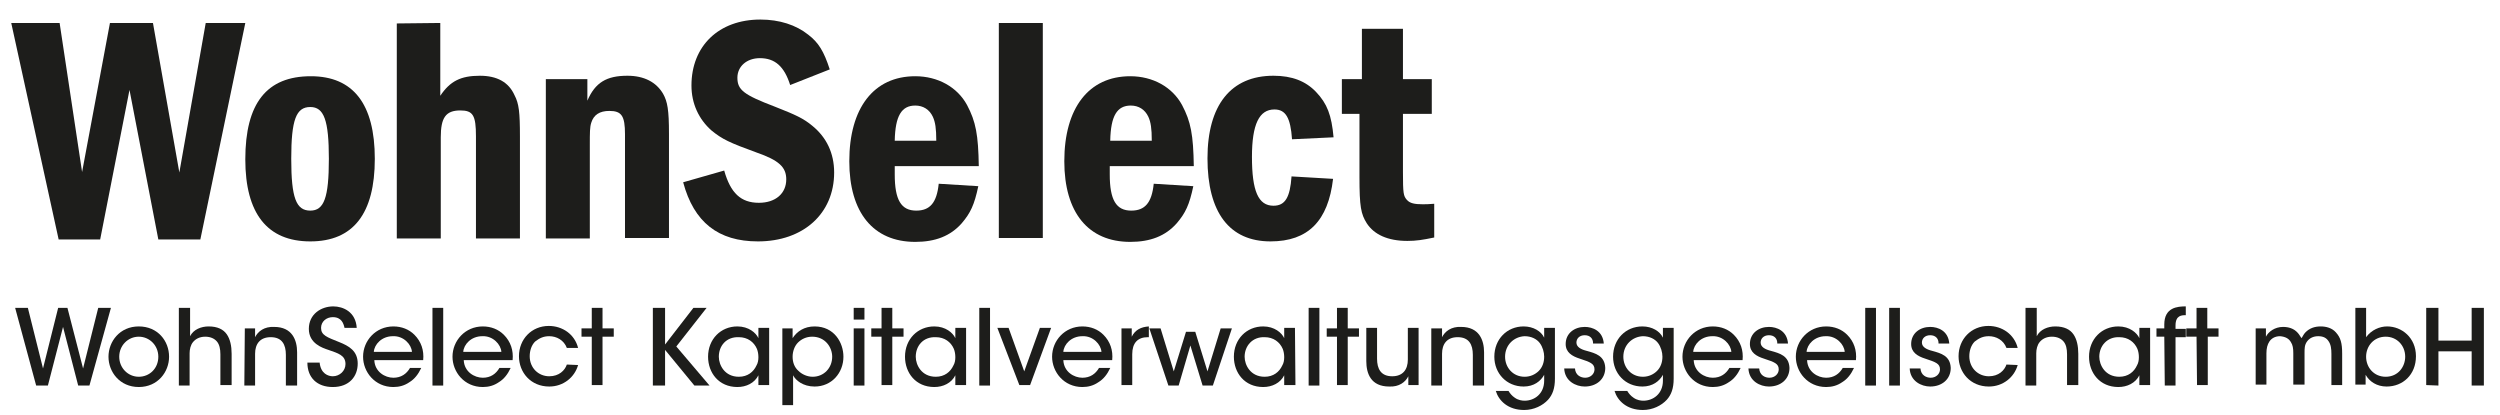 <?xml version="1.0" encoding="utf-8"?>
<!-- Generator: Adobe Illustrator 28.3.0, SVG Export Plug-In . SVG Version: 6.00 Build 0)  -->
<svg version="1.1" id="Ebene_1" xmlns="http://www.w3.org/2000/svg" xmlns:xlink="http://www.w3.org/1999/xlink" x="0px" y="0px"
	 viewBox="0 0 511.6 85" style="enable-background:new 0 0 511.6 85;" xml:space="preserve">
<style type="text/css">
	.st0{fill:#1D1D1B;}
</style>
<g>
	<path class="st0" d="M12.2,4.7l4.6,30.5l5.7-30.5h8.8l5.4,30.6l5.4-30.6h8.1L41,49h-8.6l-5.9-30.6l-6,30.6H12L2.3,4.7H12.2z"/>
	<path class="st0" d="M76.7,32.5c0,11.2-4.4,16.9-13.2,16.9s-13.3-5.7-13.3-16.8c0-11.5,4.4-17,13.4-17
		C72.3,15.6,76.7,21.3,76.7,32.5z M59.6,32.5c0,8,1,10.6,3.9,10.6c2.8,0,3.8-2.6,3.8-10.6c0-7.9-1-10.6-3.8-10.6
		C60.6,21.9,59.6,24.5,59.6,32.5z"/>
	<path class="st0" d="M90.1,4.7v14.9c2-3,4.2-4.1,8.1-4.1c3.5,0,5.9,1.3,7.1,4c0.9,1.7,1.1,3.5,1.1,8.4v20.9h-9V27.9
		c0-4.3-0.6-5.3-3.2-5.3c-3,0-4,1.5-4,5.5v20.7h-9v-44L90.1,4.7L90.1,4.7z"/>
	<path class="st0" d="M120.2,16.2v4.4c1.6-3.7,3.9-5.1,8.2-5.1c3.4,0,5.9,1.3,7.3,3.7c0.9,1.6,1.2,3.3,1.2,8.2v21.3h-9V27.5
		c0-3.8-0.7-4.8-3.2-4.8c-2,0-3.2,0.8-3.7,2.4c-0.3,0.9-0.3,2-0.3,4.6v19.1h-9V16.2H120.2z"/>
	<path class="st0" d="M161.7,17.4c-1.2-3.8-3.1-5.5-6.2-5.5c-2.7,0-4.6,1.7-4.6,4c0,2.5,1.3,3.5,7.6,5.9c4.3,1.7,5.9,2.4,7.8,4
		c2.8,2.3,4.4,5.5,4.4,9.5c0,8.4-6.3,14.1-15.6,14.1c-8.1,0-13.1-3.9-15.3-12.1l8.4-2.4c1.3,4.6,3.4,6.6,7.1,6.6
		c3.4,0,5.6-1.9,5.6-4.8c0-2.5-1.5-3.9-6.1-5.5c-5.5-2-7-2.7-9.2-4.5c-2.6-2.3-4.1-5.5-4.1-9.2c0-8.1,5.6-13.5,14.1-13.5
		c3.9,0,7.3,1.1,9.8,3.1c2.1,1.6,3.2,3.4,4.4,7.1L161.7,17.4z"/>
	<path class="st0" d="M183.1,34v1.7c0,5.2,1.3,7.4,4.4,7.4c2.8,0,4.2-1.6,4.6-5.5l8.1,0.5c-0.8,3.8-1.6,5.5-3.4,7.6
		c-2.3,2.6-5.4,3.8-9.5,3.8c-8.6,0-13.5-6-13.5-16.5c0-10.9,5-17.4,13.5-17.4c4.6,0,8.6,2.2,10.6,5.9c1.8,3.4,2.3,6.1,2.4,12.5
		H183.1z M191.6,28.8c0-2.5-0.2-3.8-0.7-4.9c-0.7-1.5-2-2.3-3.6-2.3c-2.8,0-4.1,2.1-4.2,7.2H191.6z"/>
	<path class="st0" d="M213.4,4.7v44h-9v-44C204.4,4.7,213.4,4.7,213.4,4.7z"/>
	<path class="st0" d="M227.1,34v1.7c0,5.2,1.3,7.4,4.4,7.4c2.8,0,4.2-1.6,4.6-5.5l8.1,0.5c-0.8,3.8-1.6,5.5-3.4,7.6
		c-2.3,2.6-5.4,3.8-9.5,3.8c-8.6,0-13.5-6-13.5-16.5c0-10.9,5-17.4,13.5-17.4c4.6,0,8.6,2.2,10.6,5.9c1.8,3.4,2.3,6.1,2.4,12.5
		H227.1z M235.7,28.8c0-2.5-0.2-3.8-0.7-4.9c-0.7-1.5-2-2.3-3.6-2.3c-2.8,0-4.1,2.1-4.2,7.2H235.7z"/>
	<path class="st0" d="M264.4,28.5c-0.3-4.4-1.3-6.1-3.6-6.1c-3.1,0-4.6,3-4.6,9.7c0,7,1.3,10,4.4,10c2.4,0,3.4-1.7,3.7-6l8.5,0.5
		c-1,8.6-5.1,12.8-12.8,12.8c-8.4,0-12.9-5.9-12.9-17c0-10.9,4.8-16.9,13.5-16.9c3.8,0,6.6,1.1,8.7,3.3c2.3,2.4,3.2,4.8,3.6,9.3
		L264.4,28.5z"/>
	<path class="st0" d="M287.1,5.9v10.3h5.9v7.1h-5.9v11.9c0,4.4,0.1,4.9,0.8,5.7c0.6,0.7,1.6,0.9,3.2,0.9c0.8,0,1,0,2.4-0.1v6.9
		c-2.4,0.5-3.7,0.7-5.5,0.7c-4,0-6.8-1.3-8.3-3.6c-1.2-1.9-1.5-3.4-1.5-9.5V23.3h-3.6v-7.1h4.1V5.9H287.1z"/>
</g>
<g>
	<path class="st0" d="M3.1,63h2.6l3.1,12.4L11.9,63h1.9L17,75.4L20.1,63h2.6l-4.4,15.9H16l-3.1-12l-3.1,12H7.4L3.1,63z"/>
	<path class="st0" d="M22.2,73c0-3.1,2.3-6.2,6.2-6.2s6.2,3,6.2,6.2c0,3.1-2.3,6.2-6.2,6.2C24.5,79.2,22.2,76.1,22.2,73L22.2,73z
		 M24.4,73c0,2.3,1.8,4.1,4,4.1s4-1.7,4-4.1c0-2.3-1.8-4.1-4-4.1S24.4,70.7,24.4,73L24.4,73z"/>
	<path class="st0" d="M36.7,63h2.2v4v1.8c0.7-1.4,2.3-2,3.8-2c1.8,0,3,0.6,3.7,1.6s1,2.4,1,4v6.4h-2.3v-6.3c0-1.1-0.2-2-0.7-2.6
		s-1.3-1-2.4-1c-1.2,0-2,0.5-2.5,1.1s-0.7,1.5-0.7,2.3v6.6h-2.2V63H36.7z"/>
	<path class="st0" d="M50.1,67.2h2.1V69c0.6-1.2,1.9-2.2,3.9-2.1c3.7,0,4.7,2.7,4.7,5.2v6.8h-2.3v-6.3c0-2.1-0.8-3.6-3.1-3.6
		c-2.2,0-3.2,1.4-3.2,3.4v6.5H50L50.1,67.2L50.1,67.2z"/>
	<path class="st0" d="M65.4,74.1c0.2,2.4,1.8,2.9,2.7,2.9c1.4,0,2.6-1.1,2.6-2.5c0-1.8-1.5-2.2-3.5-2.9c-1.2-0.4-4-1.3-4-4.3
		s2.5-4.6,5-4.6c2,0,4.6,1.1,4.8,4.4h-2.5c-0.2-0.9-0.6-2.2-2.4-2.2c-1.3,0-2.4,0.9-2.4,2.2c0,1.5,1.2,1.9,3.7,2.9
		c2,0.8,3.8,1.8,3.8,4.4s-1.7,4.8-5.1,4.8c-3.2,0-5.2-1.9-5.2-5h2.5V74.1z"/>
	<path class="st0" d="M76.6,73.7c0.1,2.4,2.2,3.6,3.9,3.6c1.6,0,2.7-0.8,3.4-2h2.3c-0.6,1.3-1.4,2.3-2.4,2.9c-1,0.7-2.1,1-3.3,1
		c-3.8,0-6.2-3.1-6.2-6.2c0-3.3,2.6-6.2,6.2-6.2c1.7,0,3.2,0.6,4.3,1.7c1.4,1.4,2,3.2,1.8,5.2H76.6z M84.3,72
		c-0.1-1.5-1.7-3.3-3.9-3.2c-2.3,0-3.8,1.7-3.9,3.2H84.3z"/>
	<path class="st0" d="M88.5,63h2.2v15.9h-2.2V63z"/>
	<path class="st0" d="M94.9,73.7c0.1,2.4,2.2,3.6,3.9,3.6c1.6,0,2.7-0.8,3.4-2h2.3c-0.6,1.3-1.4,2.3-2.4,2.9c-1,0.7-2.1,1-3.3,1
		c-3.8,0-6.2-3.1-6.2-6.2c0-3.3,2.6-6.2,6.2-6.2c1.7,0,3.2,0.6,4.3,1.7c1.4,1.4,2,3.2,1.8,5.2H94.9z M102.6,72
		c-0.1-1.5-1.7-3.3-3.9-3.2c-2.3,0-3.8,1.7-3.9,3.2H102.6z"/>
	<path class="st0" d="M118.3,74.7c-0.7,2.5-3,4.4-5.9,4.4c-3.8,0-6.2-2.9-6.2-6.2c0-3.5,2.6-6.2,6.1-6.2c2.8,0,5.3,1.7,6,4.5H116
		c-0.6-1.6-2.1-2.4-3.6-2.4c-1.2,0-2,0.4-2.9,1.1c-0.7,0.7-1.1,1.8-1.1,3c0,2.4,1.8,4.1,4,4.1c2,0,3.2-1.2,3.6-2.4L118.3,74.7
		L118.3,74.7z"/>
	<path class="st0" d="M121.1,68.9H119v-1.7h2.1V63h2.2v4.2h2.3v1.7h-2.3v9.9h-2.2V68.9z"/>
	<path class="st0" d="M133.6,63h2.5v7.5l5.8-7.5h2.7l-6.2,7.9l6.8,8h-3.1l-6-7.3v7.3h-2.5V63z"/>
	<path class="st0" d="M157.4,78.8h-2.2v-2c-0.8,1.6-2.5,2.4-4.3,2.4c-3.8,0-6-2.9-6-6.2c0-3.6,2.6-6.2,6-6.2c2.3,0,3.8,1.3,4.3,2.4
		v-2.1h2.2V78.8z M147.1,73c0,1.7,1.2,4.1,4.1,4.1c1.8,0,3-1,3.6-2.3c0.3-0.5,0.4-1.1,0.4-1.7s-0.1-1.2-0.3-1.7
		c-0.6-1.4-1.9-2.4-3.7-2.4C148.6,68.9,147.1,70.8,147.1,73L147.1,73z"/>
	<path class="st0" d="M160.1,67.2h2.1v2c0.9-1.4,2.4-2.4,4.5-2.4c4,0,5.9,3.3,5.9,6.2c0,3.3-2.4,6.1-5.9,6.1c-2.4,0-3.9-1.3-4.4-2.3
		v1.9v4.2h-2.2L160.1,67.2L160.1,67.2z M170.3,73c0-1.9-1.4-4.1-4.1-4.1c-1.2,0-2.2,0.5-2.9,1.2s-1.1,1.8-1.1,2.9
		c0,1.2,0.4,2.2,1.2,2.9c0.7,0.7,1.8,1.2,2.9,1.2C168.6,77.1,170.3,75.3,170.3,73L170.3,73z"/>
	<path class="st0" d="M174.7,63h2.2v2.4h-2.2V63z M174.7,67.2h2.2v11.7h-2.2V67.2z"/>
	<path class="st0" d="M180.4,68.9h-2.1v-1.7h2.1V63h2.2v4.2h2.3v1.7h-2.3v9.9h-2.2V68.9z"/>
	<path class="st0" d="M197.7,78.8h-2.2v-2c-0.8,1.6-2.5,2.4-4.3,2.4c-3.8,0-6-2.9-6-6.2c0-3.6,2.6-6.2,6-6.2c2.3,0,3.8,1.3,4.3,2.4
		v-2.1h2.2V78.8z M187.4,73c0,1.7,1.2,4.1,4.1,4.1c1.8,0,3-1,3.6-2.3c0.3-0.5,0.4-1.1,0.4-1.7s-0.1-1.2-0.3-1.7
		c-0.6-1.4-1.9-2.4-3.7-2.4C188.9,68.9,187.4,70.8,187.4,73L187.4,73z"/>
	<path class="st0" d="M200.4,63h2.2v15.9h-2.2V63z"/>
	<path class="st0" d="M210.8,78.8h-2.2l-4.5-11.7h2.3l3.2,8.9l3.2-8.9h2.3L210.8,78.8z"/>
	<path class="st0" d="M217.6,73.7c0.1,2.4,2.2,3.6,3.9,3.6c1.6,0,2.7-0.8,3.4-2h2.3c-0.6,1.3-1.4,2.3-2.4,2.9c-1,0.7-2.1,1-3.3,1
		c-3.8,0-6.2-3.1-6.2-6.2c0-3.3,2.6-6.2,6.2-6.2c1.7,0,3.2,0.6,4.3,1.7c1.4,1.4,2,3.2,1.8,5.2H217.6z M225.4,72
		c-0.1-1.5-1.7-3.3-3.9-3.2c-2.3,0-3.8,1.7-3.9,3.2H225.4z"/>
	<path class="st0" d="M229.5,67.2h2.1v1.7c0.7-1.4,1.9-2,3.5-2.1V69h-0.2c-2.1,0-3.2,1.2-3.2,3.5v6.3h-2.2L229.5,67.2L229.5,67.2z"
		/>
	<path class="st0" d="M235.2,67.2h2.3l2.7,8.8l2.5-8.1h1.9l2.5,8.1l2.7-8.8h2.3l-3.9,11.7h-2.1l-2.5-8.2l-2.4,8.2h-2.1L235.2,67.2z"
		/>
	<path class="st0" d="M265.1,78.8h-2.3v-2c-0.8,1.6-2.5,2.4-4.3,2.4c-3.8,0-6-2.9-6-6.2c0-3.6,2.6-6.2,6-6.2c2.3,0,3.8,1.3,4.3,2.4
		v-2.1h2.2L265.1,78.8L265.1,78.8z M254.7,73c0,1.7,1.2,4.1,4.1,4.1c1.8,0,3-1,3.6-2.3c0.3-0.5,0.4-1.1,0.4-1.7s-0.1-1.2-0.3-1.7
		c-0.6-1.4-1.9-2.4-3.7-2.4C256.3,68.9,254.7,70.8,254.7,73L254.7,73z"/>
	<path class="st0" d="M267.8,63h2.2v15.9h-2.2V63z"/>
	<path class="st0" d="M273.6,68.9h-2.1v-1.7h2.1V63h2.2v4.2h2.3v1.7h-2.3v9.9h-2.2V68.9z"/>
	<path class="st0" d="M290.3,78.8h-2.1V77c-0.6,1.2-1.9,2.2-3.9,2.1c-3.8,0-4.7-2.7-4.7-5.2v-6.8h2.2v6.3c0,2.1,0.8,3.6,3.1,3.6
		c2.2,0,3.2-1.4,3.2-3.4v-6.5h2.2L290.3,78.8L290.3,78.8z"/>
	<path class="st0" d="M293,67.2h2.1V69c0.6-1.2,1.9-2.2,3.9-2.1c3.7,0,4.7,2.7,4.7,5.2v6.8h-2.3v-6.3c0-2.1-0.8-3.6-3.1-3.6
		c-2.2,0-3.2,1.4-3.2,3.4v6.5h-2.2V67.2H293z"/>
	<path class="st0" d="M318.2,77.5c0,2-0.5,3.3-1.4,4.3c-1.1,1.2-2.9,2.1-4.9,2.1c-3.3,0-5.2-1.9-5.8-3.9h2.6c0.3,0.5,0.7,1,1.3,1.4
		c0.7,0.5,1.5,0.6,2,0.6c2,0,4-1.4,4-4.1v-1.2c-0.7,1.3-2.1,2.4-4.2,2.4c-3.5,0-6-2.7-6-6.1c0-3.6,2.6-6.2,6-6.2c2,0,3.6,1,4.2,2.3
		v-2h2.2L318.2,77.5L318.2,77.5z M308,73c0,2.2,1.6,4.1,4,4.1c1.2,0,2.2-0.5,2.9-1.2c0.7-0.7,1.1-1.7,1.1-2.9c0-0.9-0.3-2-0.9-2.8
		s-1.7-1.4-3.1-1.4C309.8,68.9,308,70.6,308,73L308,73z"/>
	<path class="st0" d="M326,70.2c0-0.9-0.6-1.6-1.7-1.6s-1.7,0.7-1.7,1.5c0,0.9,0.9,1.4,2.1,1.7c1.8,0.5,3.7,1,3.8,3.5
		c0,2.3-1.8,3.8-4.2,3.8c-1.8,0-4.1-1.1-4.2-3.7h2.2c0.1,1.4,1.2,1.9,2.1,1.9c1.1,0,1.9-0.8,1.9-1.7c0-1.2-0.9-1.5-3-2.2
		c-1.6-0.5-2.9-1.3-2.9-3c0-2.2,1.8-3.5,3.9-3.5c1.6,0,3.7,0.8,3.9,3.4H326V70.2z"/>
	<path class="st0" d="M342.5,77.5c0,2-0.5,3.3-1.4,4.3c-1.1,1.2-2.9,2.1-4.9,2.1c-3.3,0-5.2-1.9-5.8-3.9h2.6c0.3,0.5,0.7,1,1.3,1.4
		c0.7,0.5,1.5,0.6,2,0.6c2,0,4-1.4,4-4.1v-1.2c-0.7,1.3-2.1,2.4-4.2,2.4c-3.5,0-6-2.7-6-6.1c0-3.6,2.6-6.2,6-6.2c2,0,3.6,1,4.2,2.3
		v-2h2.2L342.5,77.5L342.5,77.5z M332.2,73c0,2.2,1.6,4.1,4,4.1c1.2,0,2.2-0.5,2.9-1.2c0.7-0.7,1.1-1.7,1.1-2.9c0-0.9-0.3-2-0.9-2.8
		s-1.7-1.4-3.1-1.4C334,68.9,332.2,70.6,332.2,73L332.2,73z"/>
	<path class="st0" d="M346.6,73.7c0.1,2.4,2.2,3.6,3.9,3.6c1.6,0,2.7-0.8,3.4-2h2.3c-0.6,1.3-1.4,2.3-2.4,2.9c-1,0.7-2.1,1-3.3,1
		c-3.8,0-6.2-3.1-6.2-6.2c0-3.3,2.6-6.2,6.2-6.2c1.7,0,3.2,0.6,4.3,1.7c1.4,1.4,2,3.2,1.8,5.2H346.6z M354.3,72
		c-0.1-1.5-1.7-3.3-3.9-3.2c-2.3,0-3.8,1.7-3.9,3.2H354.3z"/>
	<path class="st0" d="M363.7,70.2c0-0.9-0.6-1.6-1.7-1.6s-1.7,0.7-1.7,1.5c0,0.9,0.9,1.4,2.1,1.7c1.8,0.5,3.7,1,3.8,3.5
		c0,2.3-1.8,3.8-4.2,3.8c-1.8,0-4.1-1.1-4.2-3.7h2.2c0.1,1.4,1.2,1.9,2.1,1.9c1.1,0,1.9-0.8,1.9-1.7c0-1.2-0.9-1.5-3-2.2
		c-1.6-0.5-2.9-1.3-2.9-3c0-2.2,1.8-3.5,3.9-3.5c1.6,0,3.7,0.8,3.9,3.4h-2.2V70.2z"/>
	<path class="st0" d="M369.8,73.7c0.1,2.4,2.2,3.6,3.9,3.6c1.6,0,2.7-0.8,3.4-2h2.3c-0.6,1.3-1.4,2.3-2.4,2.9c-1,0.7-2.1,1-3.3,1
		c-3.8,0-6.2-3.1-6.2-6.2c0-3.3,2.6-6.2,6.2-6.2c1.7,0,3.2,0.6,4.3,1.7c1.4,1.4,2,3.2,1.8,5.2H369.8z M377.5,72
		c-0.1-1.5-1.7-3.3-3.9-3.2c-2.3,0-3.8,1.7-3.9,3.2H377.5z"/>
	<path class="st0" d="M381.7,63h2.2v15.9h-2.2V63z"/>
	<path class="st0" d="M386.6,63h2.2v15.9h-2.2V63z"/>
	<path class="st0" d="M396.7,70.2c0-0.9-0.6-1.6-1.7-1.6s-1.7,0.7-1.7,1.5c0,0.9,0.9,1.4,2.1,1.7c1.8,0.5,3.7,1,3.8,3.5
		c0,2.3-1.8,3.8-4.2,3.8c-1.8,0-4.1-1.1-4.2-3.7h2.2c0.1,1.4,1.2,1.9,2.1,1.9c1.1,0,1.9-0.8,1.9-1.7c0-1.2-0.9-1.5-3-2.2
		c-1.6-0.5-2.9-1.3-2.9-3c0-2.2,1.8-3.5,3.9-3.5c1.6,0,3.7,0.8,3.9,3.4h-2.2V70.2z"/>
	<path class="st0" d="M412.9,74.7c-0.7,2.5-3,4.4-5.9,4.4c-3.8,0-6.2-2.9-6.2-6.2c0-3.5,2.6-6.2,6.1-6.2c2.8,0,5.3,1.7,6,4.5h-2.3
		c-0.6-1.6-2.1-2.4-3.6-2.4c-1.2,0-2,0.4-2.9,1.1c-0.7,0.7-1.1,1.8-1.1,3c0,2.4,1.8,4.1,4,4.1c2,0,3.2-1.2,3.6-2.4L412.9,74.7
		L412.9,74.7z"/>
	<path class="st0" d="M414.6,63h2.2v4v1.8c0.7-1.4,2.3-2,3.8-2c1.8,0,3,0.6,3.7,1.6s1,2.4,1,4v6.4H423v-6.3c0-1.1-0.2-2-0.7-2.6
		s-1.3-1-2.4-1c-1.2,0-2,0.5-2.5,1.1s-0.7,1.5-0.7,2.3v6.6h-2.2V63H414.6z"/>
	<path class="st0" d="M440,78.8h-2.2v-2c-0.8,1.6-2.5,2.4-4.3,2.4c-3.8,0-6-2.9-6-6.2c0-3.6,2.6-6.2,6-6.2c2.3,0,3.8,1.3,4.3,2.4
		v-2.1h2.2V78.8z M429.6,73c0,1.7,1.2,4.1,4.1,4.1c1.8,0,3-1,3.6-2.3c0.3-0.5,0.4-1.1,0.4-1.7s-0.1-1.2-0.3-1.7
		c-0.6-1.4-1.9-2.4-3.7-2.4C431.2,68.9,429.6,70.8,429.6,73L429.6,73z"/>
	<path class="st0" d="M442.9,68.9h-1.6v-1.7h1.6v-0.8c0-3.5,2.7-3.7,4.4-3.7v1.8c-0.8,0-2.1,0-2.1,2.1v0.7h2.1V69h-2.1v9.9H443
		L442.9,68.9L442.9,68.9z"/>
	<path class="st0" d="M449.5,68.9h-2.1v-1.7h2.1V63h2.2v4.2h2.3v1.7h-2.2v9.9h-2.2L449.5,68.9L449.5,68.9z"/>
	<path class="st0" d="M461.6,67.2h2.1v1.7c0.5-1,1.8-2,3.5-2c1.1,0,2.2,0.3,3,1.2c0.3,0.3,0.6,0.9,0.8,1.1c0.2-0.3,0.4-0.8,0.8-1.2
		c0.8-0.8,1.8-1.2,3.1-1.2c1.1,0,2.3,0.3,3.1,1.2c1,1.1,1.3,2.2,1.3,4.4v6.4h-2.2v-6.4c0-1-0.1-1.9-0.6-2.6c-0.4-0.6-1-1-2.1-1
		c-1,0-1.8,0.4-2.3,1.1s-0.5,1.4-0.5,2.4v6.4h-2.3v-6.4c0-1-0.1-1.7-0.5-2.3c-0.4-0.7-1.1-1.1-2.2-1.2c-1.1,0-1.8,0.5-2.2,1.1
		c-0.4,0.6-0.6,1.4-0.6,2.4v6.4h-2.2L461.6,67.2L461.6,67.2z"/>
	<path class="st0" d="M482,63h2.2v4.2V69c1.1-1.5,2.8-2.2,4.3-2.2c3,0,5.9,2.3,5.9,6.1c0,3.8-2.7,6.2-6,6.2c-2,0-3.5-1-4.3-2.4v2
		H482V63z M492.2,73c0-2.3-1.7-4.1-4-4.1c-2.4,0-4,1.9-4,4.1s1.6,4.1,4,4.1C490.8,77.1,492.2,75,492.2,73L492.2,73z"/>
	<path class="st0" d="M496.5,78.8V63h2.5v6.7h6.8V63h2.5v15.9h-2.5v-7H499v7L496.5,78.8L496.5,78.8z"/>
</g>
</svg>
